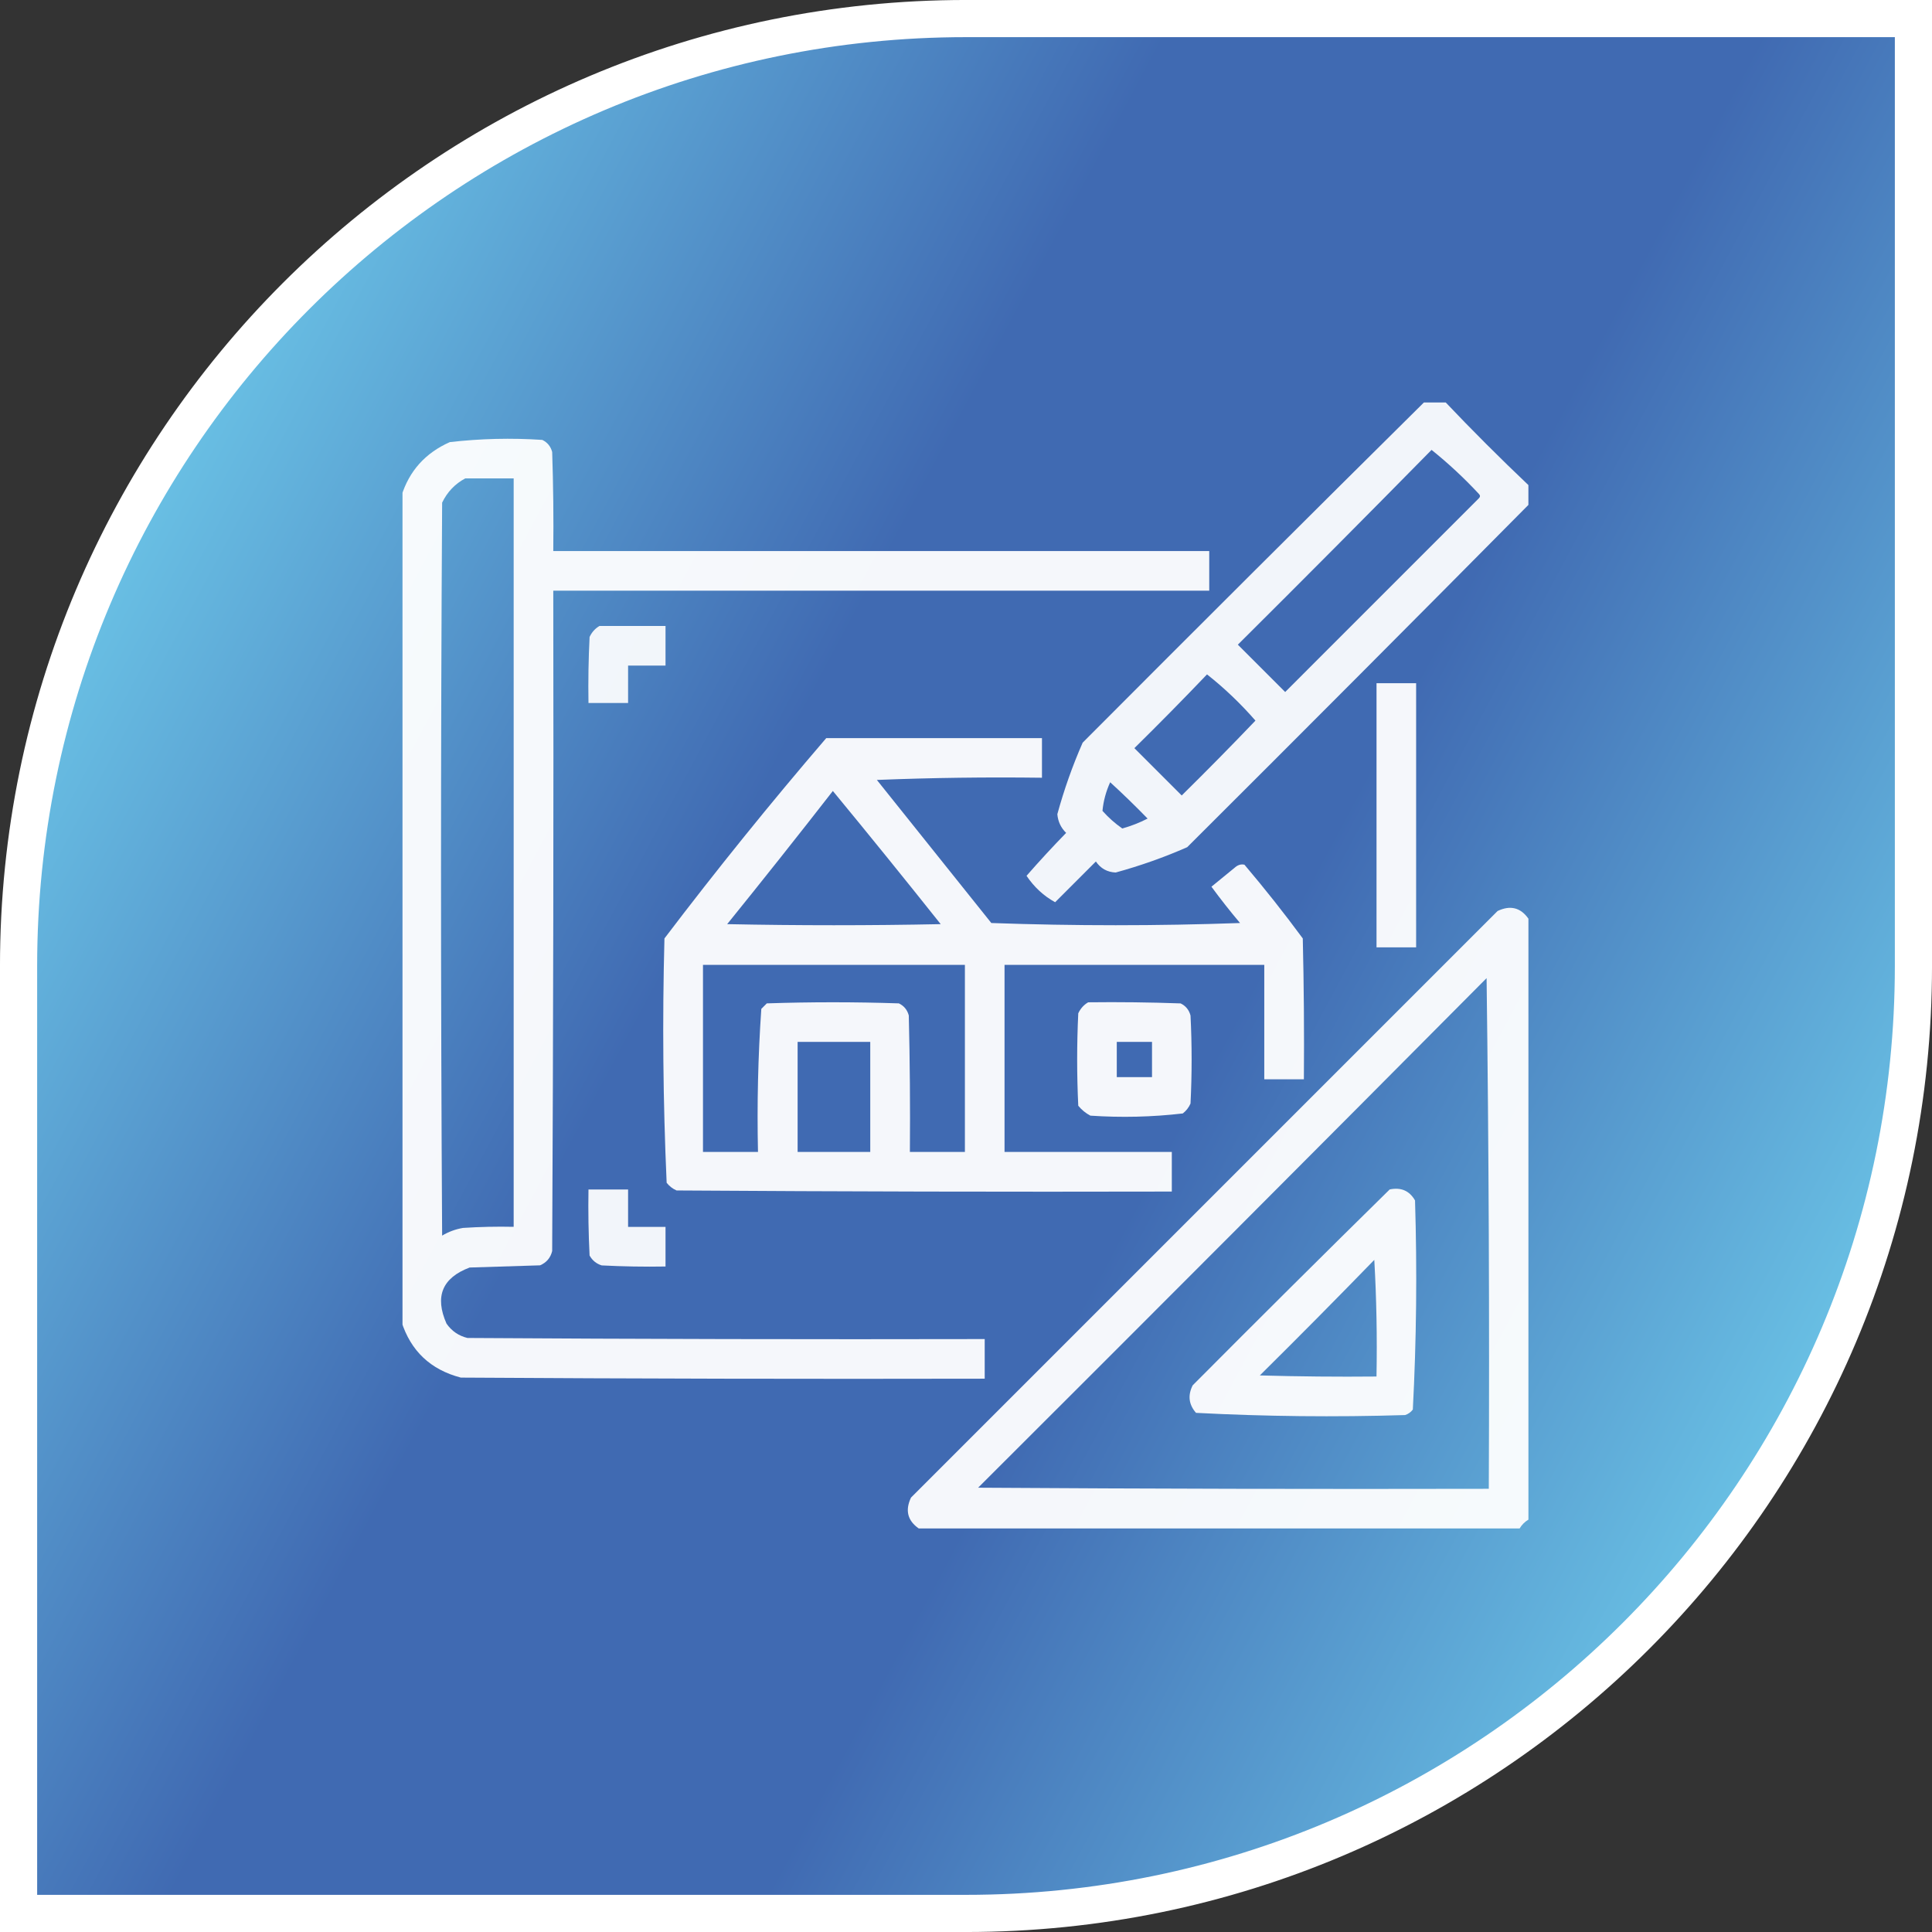 <svg width="72" height="72" viewBox="0 0 72 72" fill="none" xmlns="http://www.w3.org/2000/svg">
<rect x="0" y="0" width="72" height="72" fill="#333333" stroke="none"/>
<path d="M36 0.692H71.308V36C71.308 55.5 55.5 71.308 36 71.308H0.692V36C0.692 16.5 16.5 0.692 36 0.692Z" fill="url(#paint0_linear_4567_1062)" stroke="white" stroke-width="1.385"/>
<g clip-path="url(#clip0_4567_1062)">
<path opacity="0.932" fill-rule="evenodd" clip-rule="evenodd" d="M53.103 14.961C53.35 14.961 53.596 14.961 53.842 14.961C54.853 16.027 55.893 17.066 56.959 18.078C56.959 18.324 56.959 18.57 56.959 18.816C52.739 23.077 48.501 27.329 44.244 31.572C43.382 31.951 42.493 32.265 41.578 32.516C41.263 32.502 41.017 32.365 40.84 32.105C40.334 32.611 39.828 33.117 39.322 33.623C38.899 33.392 38.543 33.064 38.256 32.639C38.732 32.094 39.224 31.561 39.732 31.039C39.537 30.85 39.428 30.617 39.404 30.342C39.655 29.427 39.969 28.538 40.348 27.676C44.591 23.419 48.843 19.18 53.103 14.961ZM53.35 16.766C53.971 17.264 54.559 17.811 55.113 18.406C55.168 18.461 55.168 18.516 55.113 18.57C52.707 20.977 50.301 23.383 47.895 25.789C47.307 25.201 46.719 24.613 46.131 24.025C48.554 21.616 50.96 19.196 53.35 16.766ZM44.982 25.133C45.63 25.644 46.232 26.218 46.787 26.855C45.886 27.798 44.97 28.727 44.039 29.645C43.451 29.057 42.863 28.469 42.275 27.881C43.194 26.976 44.097 26.06 44.982 25.133ZM41.373 29.152C41.849 29.587 42.313 30.038 42.768 30.506C42.469 30.66 42.154 30.783 41.824 30.875C41.555 30.688 41.309 30.469 41.086 30.219C41.121 29.851 41.217 29.496 41.373 29.152Z" fill="white"/>
<path opacity="0.948" fill-rule="evenodd" clip-rule="evenodd" d="M14.959 49.247C14.959 38.993 14.959 28.739 14.959 18.485C15.251 17.55 15.852 16.88 16.764 16.476C17.907 16.345 19.056 16.317 20.209 16.394C20.399 16.485 20.522 16.635 20.578 16.845C20.619 18.075 20.633 19.305 20.619 20.536C28.768 20.536 36.916 20.536 45.065 20.536C45.065 21.028 45.065 21.52 45.065 22.013C36.916 22.013 28.768 22.013 20.619 22.013C20.633 30.216 20.619 38.419 20.578 46.622C20.517 46.874 20.367 47.052 20.127 47.155C19.252 47.183 18.377 47.21 17.502 47.237C16.48 47.621 16.193 48.318 16.641 49.329C16.835 49.605 17.094 49.783 17.42 49.862C23.846 49.903 30.271 49.917 36.697 49.903C36.697 50.395 36.697 50.888 36.697 51.38C30.189 51.394 23.682 51.38 17.174 51.339C16.047 51.045 15.308 50.348 14.959 49.247ZM17.338 17.829C17.939 17.829 18.541 17.829 19.143 17.829C19.143 27.126 19.143 36.423 19.143 45.72C18.513 45.706 17.884 45.72 17.256 45.761C16.977 45.808 16.717 45.904 16.477 46.048C16.422 36.942 16.422 27.837 16.477 18.732C16.67 18.333 16.957 18.032 17.338 17.829Z" fill="white"/>
<path opacity="0.928" fill-rule="evenodd" clip-rule="evenodd" d="M22.341 23.328C23.161 23.328 23.982 23.328 24.802 23.328C24.802 23.82 24.802 24.312 24.802 24.805C24.337 24.805 23.872 24.805 23.407 24.805C23.407 25.27 23.407 25.734 23.407 26.199C22.915 26.199 22.423 26.199 21.931 26.199C21.917 25.378 21.931 24.558 21.972 23.738C22.056 23.559 22.179 23.422 22.341 23.328Z" fill="white"/>
<path opacity="0.944" fill-rule="evenodd" clip-rule="evenodd" d="M51.299 25.461C51.791 25.461 52.283 25.461 52.775 25.461C52.775 28.742 52.775 32.023 52.775 35.305C52.283 35.305 51.791 35.305 51.299 35.305C51.299 32.023 51.299 28.742 51.299 25.461Z" fill="white"/>
<path opacity="0.946" fill-rule="evenodd" clip-rule="evenodd" d="M30.791 27.508C33.471 27.508 36.151 27.508 38.831 27.508C38.831 28 38.831 28.492 38.831 28.984C36.779 28.957 34.728 28.984 32.678 29.066C34.1 30.844 35.522 32.621 36.944 34.398C40.034 34.508 43.123 34.508 46.213 34.398C45.842 33.959 45.487 33.508 45.147 33.045C45.448 32.799 45.748 32.553 46.049 32.307C46.153 32.226 46.262 32.199 46.377 32.225C47.133 33.117 47.858 34.033 48.551 34.973C48.592 36.722 48.606 38.472 48.592 40.223C48.1 40.223 47.608 40.223 47.116 40.223C47.116 38.801 47.116 37.379 47.116 35.957C43.889 35.957 40.663 35.957 37.436 35.957C37.436 38.281 37.436 40.605 37.436 42.93C39.514 42.93 41.592 42.93 43.67 42.93C43.67 43.422 43.67 43.914 43.67 44.406C37.518 44.42 31.366 44.406 25.213 44.365C25.067 44.301 24.944 44.205 24.844 44.078C24.709 41.05 24.681 38.015 24.762 34.973C26.701 32.419 28.711 29.931 30.791 27.508ZM31.038 29.477C32.389 31.115 33.728 32.77 35.057 34.44C32.405 34.494 29.752 34.494 27.1 34.44C28.43 32.795 29.743 31.141 31.038 29.477ZM26.198 35.957C29.452 35.957 32.706 35.957 35.959 35.957C35.959 38.281 35.959 40.605 35.959 42.93C35.276 42.93 34.592 42.93 33.909 42.93C33.922 41.234 33.909 39.539 33.868 37.844C33.812 37.634 33.688 37.484 33.498 37.393C31.858 37.338 30.217 37.338 28.577 37.393C28.508 37.461 28.44 37.529 28.372 37.598C28.25 39.367 28.209 41.145 28.248 42.93C27.565 42.93 26.881 42.93 26.198 42.93C26.198 40.605 26.198 38.281 26.198 35.957ZM29.725 38.828C30.627 38.828 31.53 38.828 32.432 38.828C32.432 40.195 32.432 41.562 32.432 42.93C31.53 42.93 30.627 42.93 29.725 42.93C29.725 41.562 29.725 40.195 29.725 38.828Z" fill="white"/>
<path opacity="0.942" fill-rule="evenodd" clip-rule="evenodd" d="M56.96 34.237C56.96 41.702 56.96 49.167 56.96 56.632C56.823 56.714 56.714 56.823 56.632 56.96C49.167 56.96 41.702 56.96 34.237 56.96C33.821 56.668 33.726 56.285 33.95 55.811C41.237 48.524 48.524 41.237 55.811 33.95C56.285 33.726 56.668 33.821 56.96 34.237ZM55.401 36.452C55.483 42.782 55.51 49.126 55.483 55.483C49.139 55.497 42.795 55.483 36.452 55.442C42.785 49.123 49.101 42.793 55.401 36.452Z" fill="white"/>
<path opacity="0.949" fill-rule="evenodd" clip-rule="evenodd" d="M40.553 37.353C41.702 37.339 42.85 37.353 43.998 37.394C44.188 37.485 44.311 37.635 44.367 37.845C44.422 38.939 44.422 40.032 44.367 41.126C44.303 41.273 44.207 41.396 44.08 41.495C42.937 41.628 41.789 41.655 40.635 41.577C40.461 41.485 40.31 41.362 40.184 41.208C40.129 40.06 40.129 38.911 40.184 37.763C40.268 37.584 40.391 37.447 40.553 37.353ZM41.619 38.829C41.619 39.267 41.619 39.704 41.619 40.142C42.057 40.142 42.494 40.142 42.932 40.142C42.932 39.704 42.932 39.267 42.932 38.829C42.494 38.829 42.057 38.829 41.619 38.829Z" fill="white"/>
<path opacity="0.931" fill-rule="evenodd" clip-rule="evenodd" d="M21.931 44.328C22.423 44.328 22.915 44.328 23.407 44.328C23.407 44.793 23.407 45.258 23.407 45.723C23.872 45.723 24.337 45.723 24.802 45.723C24.802 46.215 24.802 46.707 24.802 47.199C24.009 47.213 23.216 47.199 22.423 47.158C22.223 47.095 22.073 46.972 21.972 46.789C21.931 45.969 21.917 45.149 21.931 44.328Z" fill="white"/>
<path opacity="0.947" fill-rule="evenodd" clip-rule="evenodd" d="M51.79 44.327C52.212 44.239 52.526 44.375 52.734 44.737C52.814 47.342 52.787 49.939 52.652 52.53C52.578 52.628 52.482 52.697 52.364 52.735C49.76 52.816 47.162 52.788 44.572 52.653C44.3 52.342 44.26 52 44.448 51.627C46.887 49.175 49.334 46.742 51.79 44.327ZM51.216 46.952C49.811 48.398 48.389 49.834 46.95 51.258C48.399 51.299 49.849 51.313 51.298 51.299C51.325 49.836 51.298 48.387 51.216 46.952Z" fill="white"/>
</g>
<defs>
<linearGradient id="paint0_linear_4567_1062" x1="0" y1="0" x2="85.92" y2="46.001" gradientUnits="userSpaceOnUse">
<stop stop-color="#7FEEFF"/>
<stop offset="0.4" stop-color="#406AB2"/>
<stop offset="0.6" stop-color="#406AB2"/>
<stop offset="1" stop-color="#7FEEFF"/>
</linearGradient>
<clipPath id="clip0_4567_1062">
<rect width="42" height="42" fill="white" transform="translate(15 15)"/>
</clipPath>
</defs>
</svg>
